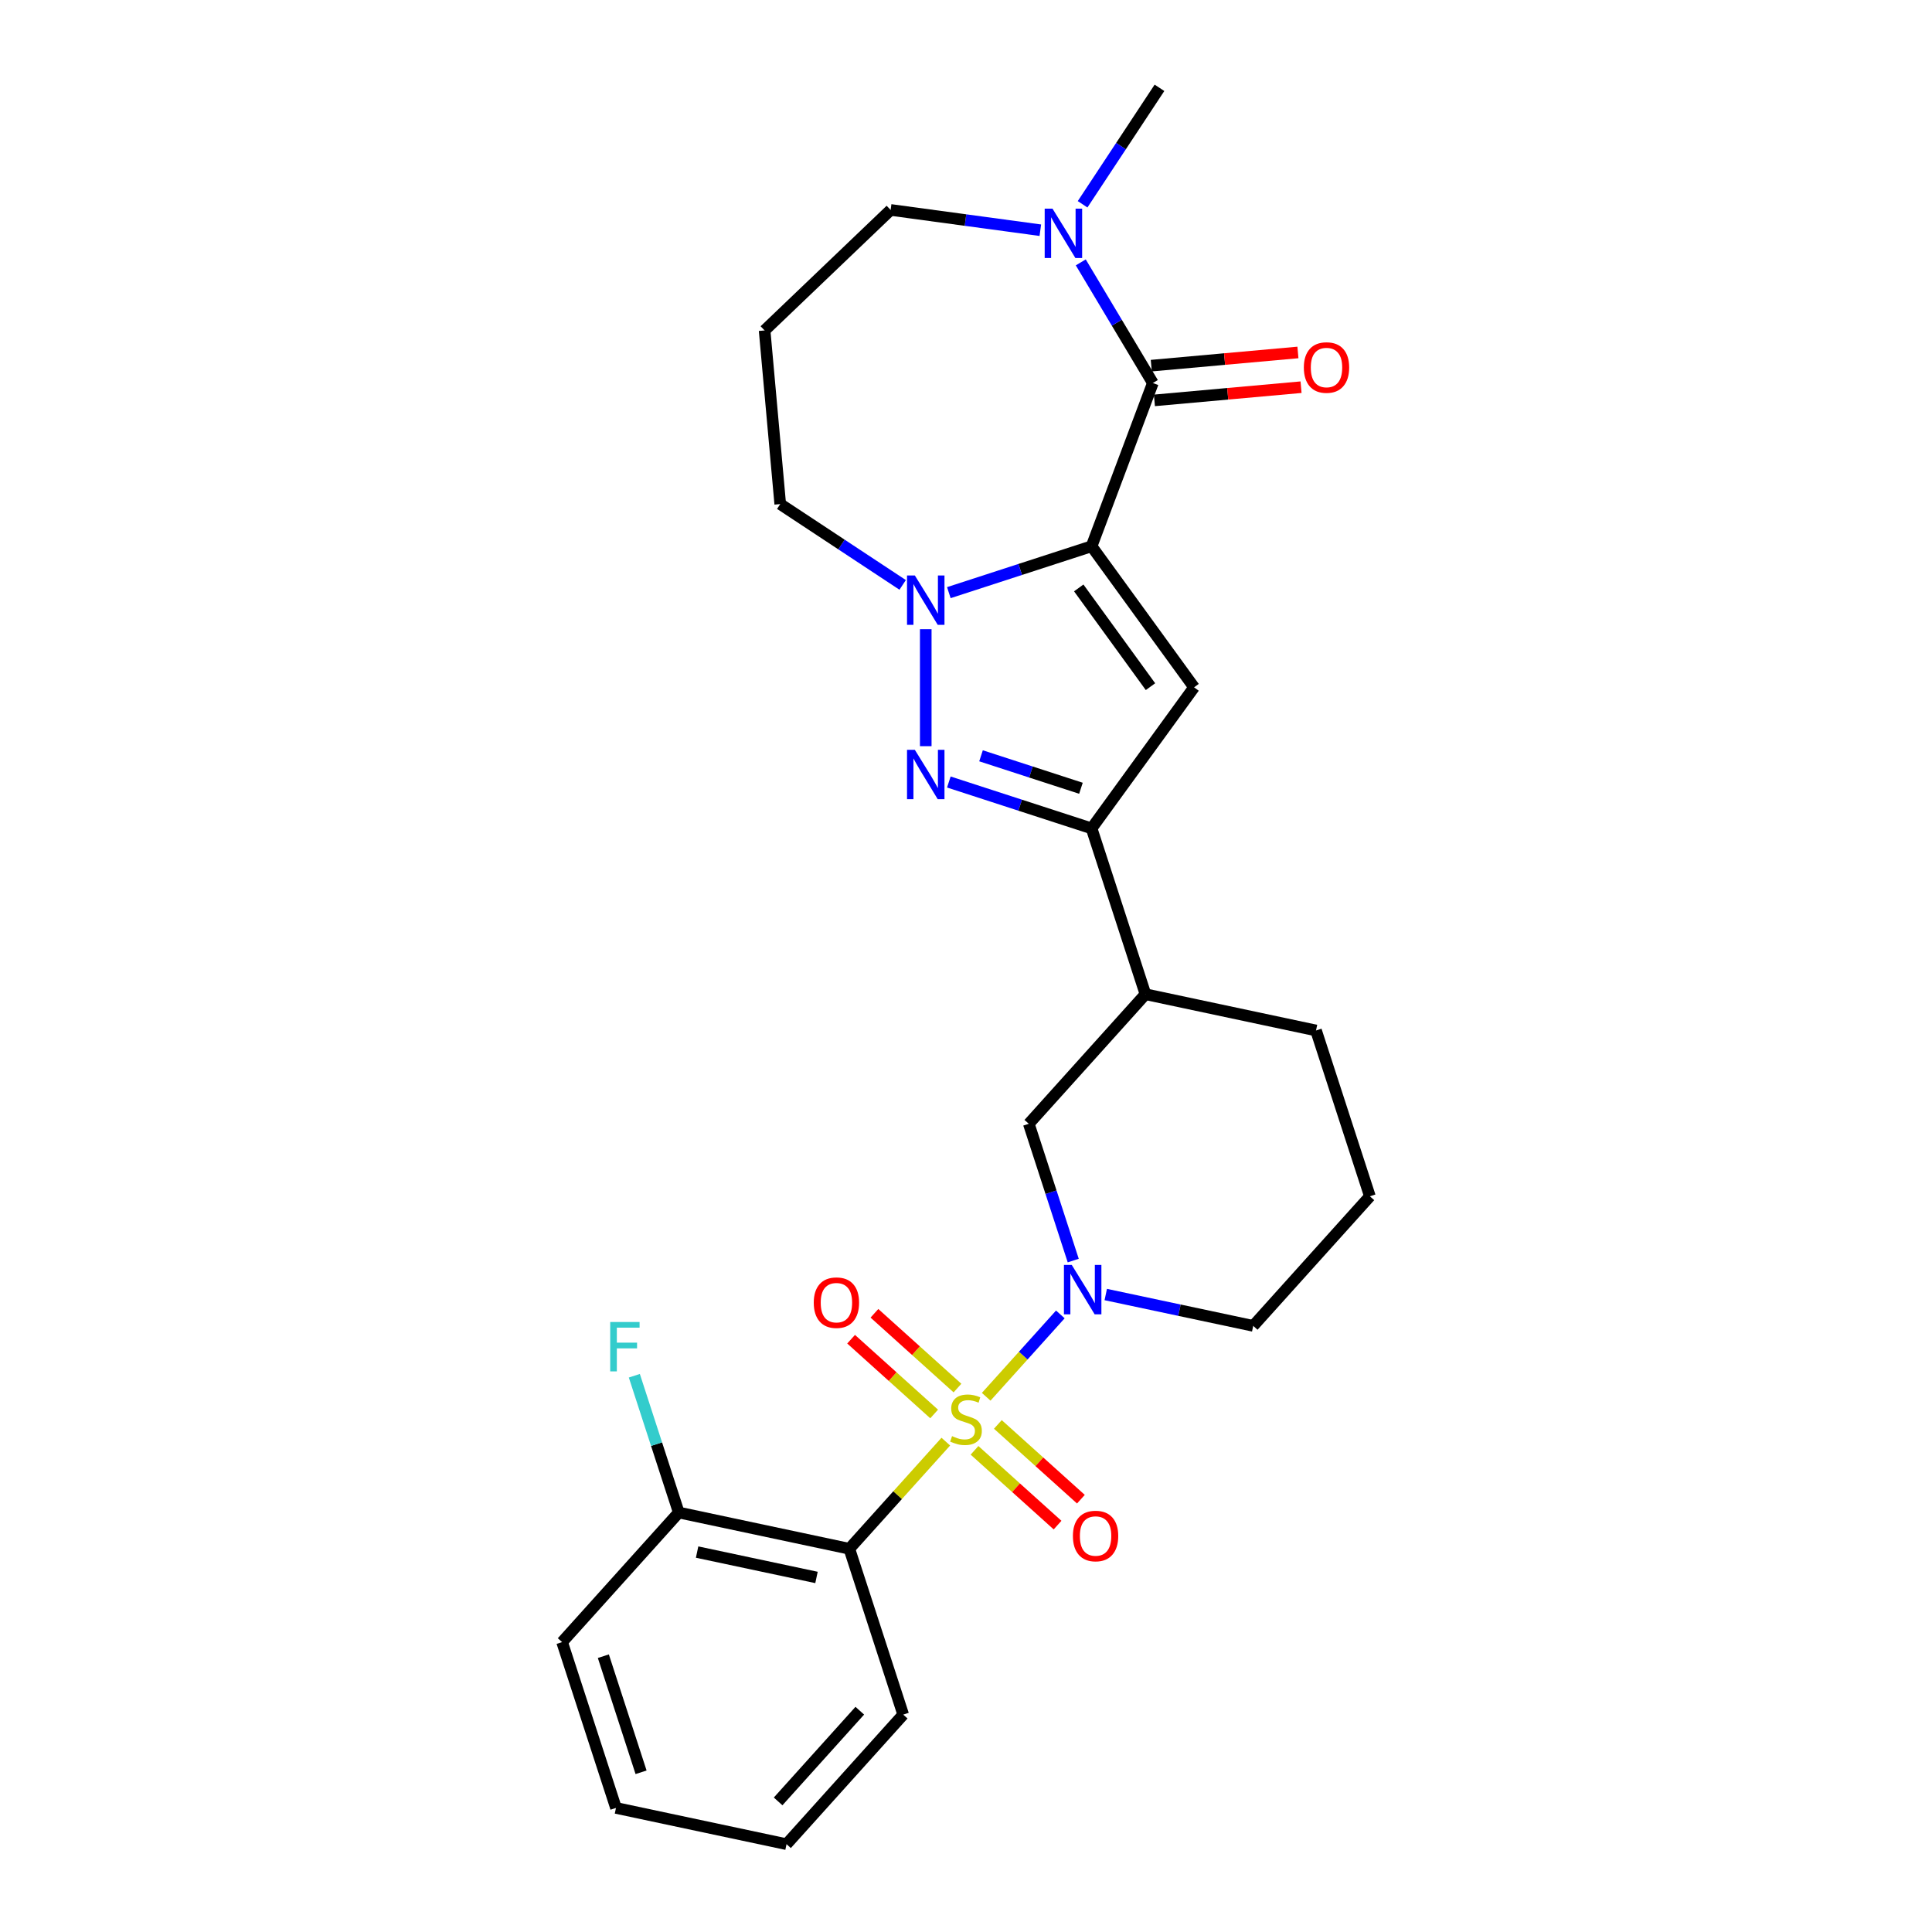 <?xml version='1.0' encoding='iso-8859-1'?>
<svg version='1.1' baseProfile='full'
              xmlns='http://www.w3.org/2000/svg'
                      xmlns:rdkit='http://www.rdkit.org/xml'
                      xmlns:xlink='http://www.w3.org/1999/xlink'
                  xml:space='preserve'
width='1000px' height='1000px' viewBox='0 0 1000 1000'>
<!-- END OF HEADER -->
<rect style='opacity:1.0;fill:#FFFFFF;stroke:none' width='1000' height='1000' x='0' y='0'> </rect>
<path class='bond-5' d='M 510.451,722.968 L 529.641,701.656' style='fill:none;fill-rule:evenodd;stroke:#CCCC00;stroke-width:6px;stroke-linecap:butt;stroke-linejoin:miter;stroke-opacity:1' />
<path class='bond-5' d='M 529.641,701.656 L 548.83,680.344' style='fill:none;fill-rule:evenodd;stroke:#0000FF;stroke-width:6px;stroke-linecap:butt;stroke-linejoin:miter;stroke-opacity:1' />
<path class='bond-6' d='M 489.549,746.182 L 464.58,773.913' style='fill:none;fill-rule:evenodd;stroke:#CCCC00;stroke-width:6px;stroke-linecap:butt;stroke-linejoin:miter;stroke-opacity:1' />
<path class='bond-6' d='M 464.58,773.913 L 439.611,801.644' style='fill:none;fill-rule:evenodd;stroke:#000000;stroke-width:6px;stroke-linecap:butt;stroke-linejoin:miter;stroke-opacity:1' />
<path class='bond-11' d='M 504.412,750.692 L 525.902,770.042' style='fill:none;fill-rule:evenodd;stroke:#CCCC00;stroke-width:6px;stroke-linecap:butt;stroke-linejoin:miter;stroke-opacity:1' />
<path class='bond-11' d='M 525.902,770.042 L 547.393,789.392' style='fill:none;fill-rule:evenodd;stroke:#FF0000;stroke-width:6px;stroke-linecap:butt;stroke-linejoin:miter;stroke-opacity:1' />
<path class='bond-11' d='M 516.49,737.278 L 537.98,756.628' style='fill:none;fill-rule:evenodd;stroke:#CCCC00;stroke-width:6px;stroke-linecap:butt;stroke-linejoin:miter;stroke-opacity:1' />
<path class='bond-11' d='M 537.98,756.628 L 559.47,775.978' style='fill:none;fill-rule:evenodd;stroke:#FF0000;stroke-width:6px;stroke-linecap:butt;stroke-linejoin:miter;stroke-opacity:1' />
<path class='bond-12' d='M 495.588,718.458 L 474.098,699.108' style='fill:none;fill-rule:evenodd;stroke:#CCCC00;stroke-width:6px;stroke-linecap:butt;stroke-linejoin:miter;stroke-opacity:1' />
<path class='bond-12' d='M 474.098,699.108 L 452.607,679.758' style='fill:none;fill-rule:evenodd;stroke:#FF0000;stroke-width:6px;stroke-linecap:butt;stroke-linejoin:miter;stroke-opacity:1' />
<path class='bond-12' d='M 483.51,731.872 L 462.02,712.522' style='fill:none;fill-rule:evenodd;stroke:#CCCC00;stroke-width:6px;stroke-linecap:butt;stroke-linejoin:miter;stroke-opacity:1' />
<path class='bond-12' d='M 462.02,712.522 L 440.53,693.172' style='fill:none;fill-rule:evenodd;stroke:#FF0000;stroke-width:6px;stroke-linecap:butt;stroke-linejoin:miter;stroke-opacity:1' />
<path class='bond-0' d='M 565,282.745 L 618.048,355.758' style='fill:none;fill-rule:evenodd;stroke:#000000;stroke-width:6px;stroke-linecap:butt;stroke-linejoin:miter;stroke-opacity:1' />
<path class='bond-0' d='M 558.355,304.306 L 595.488,355.416' style='fill:none;fill-rule:evenodd;stroke:#000000;stroke-width:6px;stroke-linecap:butt;stroke-linejoin:miter;stroke-opacity:1' />
<path class='bond-4' d='M 565,282.745 L 596.712,198.25' style='fill:none;fill-rule:evenodd;stroke:#000000;stroke-width:6px;stroke-linecap:butt;stroke-linejoin:miter;stroke-opacity:1' />
<path class='bond-29' d='M 565,282.745 L 528.059,294.748' style='fill:none;fill-rule:evenodd;stroke:#000000;stroke-width:6px;stroke-linecap:butt;stroke-linejoin:miter;stroke-opacity:1' />
<path class='bond-29' d='M 528.059,294.748 L 491.117,306.751' style='fill:none;fill-rule:evenodd;stroke:#0000FF;stroke-width:6px;stroke-linecap:butt;stroke-linejoin:miter;stroke-opacity:1' />
<path class='bond-1' d='M 479.168,325.669 L 479.168,386.224' style='fill:none;fill-rule:evenodd;stroke:#0000FF;stroke-width:6px;stroke-linecap:butt;stroke-linejoin:miter;stroke-opacity:1' />
<path class='bond-15' d='M 467.219,302.746 L 435.533,281.831' style='fill:none;fill-rule:evenodd;stroke:#0000FF;stroke-width:6px;stroke-linecap:butt;stroke-linejoin:miter;stroke-opacity:1' />
<path class='bond-15' d='M 435.533,281.831 L 403.848,260.915' style='fill:none;fill-rule:evenodd;stroke:#000000;stroke-width:6px;stroke-linecap:butt;stroke-linejoin:miter;stroke-opacity:1' />
<path class='bond-2' d='M 618.048,355.758 L 565,428.772' style='fill:none;fill-rule:evenodd;stroke:#000000;stroke-width:6px;stroke-linecap:butt;stroke-linejoin:miter;stroke-opacity:1' />
<path class='bond-3' d='M 491.117,404.766 L 528.059,416.769' style='fill:none;fill-rule:evenodd;stroke:#0000FF;stroke-width:6px;stroke-linecap:butt;stroke-linejoin:miter;stroke-opacity:1' />
<path class='bond-3' d='M 528.059,416.769 L 565,428.772' style='fill:none;fill-rule:evenodd;stroke:#000000;stroke-width:6px;stroke-linecap:butt;stroke-linejoin:miter;stroke-opacity:1' />
<path class='bond-3' d='M 507.777,391.2 L 533.636,399.602' style='fill:none;fill-rule:evenodd;stroke:#0000FF;stroke-width:6px;stroke-linecap:butt;stroke-linejoin:miter;stroke-opacity:1' />
<path class='bond-3' d='M 533.636,399.602 L 559.496,408.005' style='fill:none;fill-rule:evenodd;stroke:#000000;stroke-width:6px;stroke-linecap:butt;stroke-linejoin:miter;stroke-opacity:1' />
<path class='bond-8' d='M 596.712,198.25 L 578.059,167.03' style='fill:none;fill-rule:evenodd;stroke:#000000;stroke-width:6px;stroke-linecap:butt;stroke-linejoin:miter;stroke-opacity:1' />
<path class='bond-8' d='M 578.059,167.03 L 559.406,135.81' style='fill:none;fill-rule:evenodd;stroke:#0000FF;stroke-width:6px;stroke-linecap:butt;stroke-linejoin:miter;stroke-opacity:1' />
<path class='bond-14' d='M 597.521,207.238 L 635.47,203.823' style='fill:none;fill-rule:evenodd;stroke:#000000;stroke-width:6px;stroke-linecap:butt;stroke-linejoin:miter;stroke-opacity:1' />
<path class='bond-14' d='M 635.47,203.823 L 673.419,200.407' style='fill:none;fill-rule:evenodd;stroke:#FF0000;stroke-width:6px;stroke-linecap:butt;stroke-linejoin:miter;stroke-opacity:1' />
<path class='bond-14' d='M 595.903,189.261 L 633.852,185.846' style='fill:none;fill-rule:evenodd;stroke:#000000;stroke-width:6px;stroke-linecap:butt;stroke-linejoin:miter;stroke-opacity:1' />
<path class='bond-14' d='M 633.852,185.846 L 671.801,182.43' style='fill:none;fill-rule:evenodd;stroke:#FF0000;stroke-width:6px;stroke-linecap:butt;stroke-linejoin:miter;stroke-opacity:1' />
<path class='bond-10' d='M 555.504,652.471 L 544.002,617.072' style='fill:none;fill-rule:evenodd;stroke:#0000FF;stroke-width:6px;stroke-linecap:butt;stroke-linejoin:miter;stroke-opacity:1' />
<path class='bond-10' d='M 544.002,617.072 L 532.5,581.674' style='fill:none;fill-rule:evenodd;stroke:#000000;stroke-width:6px;stroke-linecap:butt;stroke-linejoin:miter;stroke-opacity:1' />
<path class='bond-16' d='M 572.338,670.046 L 610.502,678.158' style='fill:none;fill-rule:evenodd;stroke:#0000FF;stroke-width:6px;stroke-linecap:butt;stroke-linejoin:miter;stroke-opacity:1' />
<path class='bond-16' d='M 610.502,678.158 L 648.667,686.27' style='fill:none;fill-rule:evenodd;stroke:#000000;stroke-width:6px;stroke-linecap:butt;stroke-linejoin:miter;stroke-opacity:1' />
<path class='bond-13' d='M 439.611,801.644 L 351.333,782.88' style='fill:none;fill-rule:evenodd;stroke:#000000;stroke-width:6px;stroke-linecap:butt;stroke-linejoin:miter;stroke-opacity:1' />
<path class='bond-13' d='M 422.617,816.485 L 360.822,803.35' style='fill:none;fill-rule:evenodd;stroke:#000000;stroke-width:6px;stroke-linecap:butt;stroke-linejoin:miter;stroke-opacity:1' />
<path class='bond-20' d='M 439.611,801.644 L 467.5,887.477' style='fill:none;fill-rule:evenodd;stroke:#000000;stroke-width:6px;stroke-linecap:butt;stroke-linejoin:miter;stroke-opacity:1' />
<path class='bond-7' d='M 565,428.772 L 592.889,514.605' style='fill:none;fill-rule:evenodd;stroke:#000000;stroke-width:6px;stroke-linecap:butt;stroke-linejoin:miter;stroke-opacity:1' />
<path class='bond-21' d='M 560.348,105.739 L 580.245,75.597' style='fill:none;fill-rule:evenodd;stroke:#0000FF;stroke-width:6px;stroke-linecap:butt;stroke-linejoin:miter;stroke-opacity:1' />
<path class='bond-21' d='M 580.245,75.597 L 600.141,45.455' style='fill:none;fill-rule:evenodd;stroke:#000000;stroke-width:6px;stroke-linecap:butt;stroke-linejoin:miter;stroke-opacity:1' />
<path class='bond-30' d='M 538.474,119.156 L 499.732,113.908' style='fill:none;fill-rule:evenodd;stroke:#0000FF;stroke-width:6px;stroke-linecap:butt;stroke-linejoin:miter;stroke-opacity:1' />
<path class='bond-30' d='M 499.732,113.908 L 460.99,108.66' style='fill:none;fill-rule:evenodd;stroke:#000000;stroke-width:6px;stroke-linecap:butt;stroke-linejoin:miter;stroke-opacity:1' />
<path class='bond-9' d='M 592.889,514.605 L 532.5,581.674' style='fill:none;fill-rule:evenodd;stroke:#000000;stroke-width:6px;stroke-linecap:butt;stroke-linejoin:miter;stroke-opacity:1' />
<path class='bond-28' d='M 592.889,514.605 L 681.167,533.369' style='fill:none;fill-rule:evenodd;stroke:#000000;stroke-width:6px;stroke-linecap:butt;stroke-linejoin:miter;stroke-opacity:1' />
<path class='bond-18' d='M 351.333,782.88 L 339.832,747.481' style='fill:none;fill-rule:evenodd;stroke:#000000;stroke-width:6px;stroke-linecap:butt;stroke-linejoin:miter;stroke-opacity:1' />
<path class='bond-18' d='M 339.832,747.481 L 328.33,712.083' style='fill:none;fill-rule:evenodd;stroke:#33CCCC;stroke-width:6px;stroke-linecap:butt;stroke-linejoin:miter;stroke-opacity:1' />
<path class='bond-24' d='M 351.333,782.88 L 290.944,849.949' style='fill:none;fill-rule:evenodd;stroke:#000000;stroke-width:6px;stroke-linecap:butt;stroke-linejoin:miter;stroke-opacity:1' />
<path class='bond-17' d='M 403.848,260.915 L 395.758,171.029' style='fill:none;fill-rule:evenodd;stroke:#000000;stroke-width:6px;stroke-linecap:butt;stroke-linejoin:miter;stroke-opacity:1' />
<path class='bond-23' d='M 648.667,686.27 L 709.056,619.202' style='fill:none;fill-rule:evenodd;stroke:#000000;stroke-width:6px;stroke-linecap:butt;stroke-linejoin:miter;stroke-opacity:1' />
<path class='bond-19' d='M 395.758,171.029 L 460.99,108.66' style='fill:none;fill-rule:evenodd;stroke:#000000;stroke-width:6px;stroke-linecap:butt;stroke-linejoin:miter;stroke-opacity:1' />
<path class='bond-25' d='M 467.5,887.477 L 407.111,954.545' style='fill:none;fill-rule:evenodd;stroke:#000000;stroke-width:6px;stroke-linecap:butt;stroke-linejoin:miter;stroke-opacity:1' />
<path class='bond-25' d='M 445.028,885.459 L 402.755,932.407' style='fill:none;fill-rule:evenodd;stroke:#000000;stroke-width:6px;stroke-linecap:butt;stroke-linejoin:miter;stroke-opacity:1' />
<path class='bond-22' d='M 681.167,533.369 L 709.056,619.202' style='fill:none;fill-rule:evenodd;stroke:#000000;stroke-width:6px;stroke-linecap:butt;stroke-linejoin:miter;stroke-opacity:1' />
<path class='bond-27' d='M 290.944,849.949 L 318.833,935.781' style='fill:none;fill-rule:evenodd;stroke:#000000;stroke-width:6px;stroke-linecap:butt;stroke-linejoin:miter;stroke-opacity:1' />
<path class='bond-27' d='M 312.294,857.246 L 331.816,917.329' style='fill:none;fill-rule:evenodd;stroke:#000000;stroke-width:6px;stroke-linecap:butt;stroke-linejoin:miter;stroke-opacity:1' />
<path class='bond-26' d='M 407.111,954.545 L 318.833,935.781' style='fill:none;fill-rule:evenodd;stroke:#000000;stroke-width:6px;stroke-linecap:butt;stroke-linejoin:miter;stroke-opacity:1' />
<path  class='atom-0' d='M 492.78 743.347
Q 493.069 743.456, 494.26 743.961
Q 495.451 744.467, 496.751 744.791
Q 498.087 745.08, 499.386 745.08
Q 501.805 745.08, 503.213 743.925
Q 504.621 742.734, 504.621 740.676
Q 504.621 739.268, 503.899 738.402
Q 503.213 737.535, 502.13 737.066
Q 501.047 736.597, 499.242 736.055
Q 496.968 735.369, 495.596 734.72
Q 494.26 734.07, 493.285 732.698
Q 492.347 731.326, 492.347 729.016
Q 492.347 725.803, 494.513 723.817
Q 496.715 721.832, 501.047 721.832
Q 504.007 721.832, 507.364 723.24
L 506.534 726.019
Q 503.466 724.756, 501.155 724.756
Q 498.664 724.756, 497.293 725.803
Q 495.921 726.814, 495.957 728.583
Q 495.957 729.954, 496.643 730.785
Q 497.365 731.615, 498.376 732.084
Q 499.422 732.554, 501.155 733.095
Q 503.466 733.817, 504.837 734.539
Q 506.209 735.261, 507.184 736.741
Q 508.195 738.185, 508.195 740.676
Q 508.195 744.214, 505.812 746.127
Q 503.466 748.004, 499.531 748.004
Q 497.256 748.004, 495.524 747.499
Q 493.827 747.03, 491.805 746.199
L 492.78 743.347
' fill='#CCCC00'/>
<path  class='atom-2' d='M 473.518 297.854
L 481.893 311.392
Q 482.724 312.727, 484.059 315.146
Q 485.395 317.565, 485.467 317.709
L 485.467 297.854
L 488.861 297.854
L 488.861 323.413
L 485.359 323.413
L 476.37 308.612
Q 475.323 306.879, 474.204 304.894
Q 473.121 302.908, 472.796 302.294
L 472.796 323.413
L 469.475 323.413
L 469.475 297.854
L 473.518 297.854
' fill='#0000FF'/>
<path  class='atom-4' d='M 473.518 388.104
L 481.893 401.642
Q 482.724 402.977, 484.059 405.396
Q 485.395 407.815, 485.467 407.959
L 485.467 388.104
L 488.861 388.104
L 488.861 413.663
L 485.359 413.663
L 476.37 398.862
Q 475.323 397.129, 474.204 395.144
Q 473.121 393.158, 472.796 392.544
L 472.796 413.663
L 469.475 413.663
L 469.475 388.104
L 473.518 388.104
' fill='#0000FF'/>
<path  class='atom-6' d='M 554.739 654.727
L 563.115 668.265
Q 563.945 669.6, 565.281 672.019
Q 566.616 674.438, 566.688 674.582
L 566.688 654.727
L 570.082 654.727
L 570.082 680.286
L 566.58 680.286
L 557.591 665.485
Q 556.544 663.752, 555.425 661.767
Q 554.342 659.781, 554.017 659.167
L 554.017 680.286
L 550.696 680.286
L 550.696 654.727
L 554.739 654.727
' fill='#0000FF'/>
<path  class='atom-9' d='M 544.773 107.995
L 553.148 121.533
Q 553.979 122.869, 555.314 125.287
Q 556.65 127.706, 556.722 127.85
L 556.722 107.995
L 560.116 107.995
L 560.116 133.554
L 556.614 133.554
L 547.625 118.753
Q 546.578 117.02, 545.459 115.035
Q 544.376 113.049, 544.051 112.436
L 544.051 133.554
L 540.73 133.554
L 540.73 107.995
L 544.773 107.995
' fill='#0000FF'/>
<path  class='atom-12' d='M 555.336 795.036
Q 555.336 788.899, 558.369 785.47
Q 561.401 782.04, 567.069 782.04
Q 572.736 782.04, 575.769 785.47
Q 578.801 788.899, 578.801 795.036
Q 578.801 801.246, 575.733 804.783
Q 572.664 808.285, 567.069 808.285
Q 561.437 808.285, 558.369 804.783
Q 555.336 801.282, 555.336 795.036
M 567.069 805.397
Q 570.968 805.397, 573.061 802.798
Q 575.191 800.163, 575.191 795.036
Q 575.191 790.018, 573.061 787.491
Q 570.968 784.928, 567.069 784.928
Q 563.17 784.928, 561.04 787.455
Q 558.946 789.982, 558.946 795.036
Q 558.946 800.199, 561.04 802.798
Q 563.17 805.397, 567.069 805.397
' fill='#FF0000'/>
<path  class='atom-13' d='M 421.199 674.258
Q 421.199 668.121, 424.231 664.692
Q 427.264 661.262, 432.931 661.262
Q 438.599 661.262, 441.631 664.692
Q 444.664 668.121, 444.664 674.258
Q 444.664 680.468, 441.595 684.005
Q 438.527 687.507, 432.931 687.507
Q 427.3 687.507, 424.231 684.005
Q 421.199 680.504, 421.199 674.258
M 432.931 684.619
Q 436.83 684.619, 438.924 682.02
Q 441.054 679.385, 441.054 674.258
Q 441.054 669.241, 438.924 666.714
Q 436.83 664.15, 432.931 664.15
Q 429.032 664.15, 426.903 666.677
Q 424.809 669.204, 424.809 674.258
Q 424.809 679.421, 426.903 682.02
Q 429.032 684.619, 432.931 684.619
' fill='#FF0000'/>
<path  class='atom-15' d='M 674.866 190.232
Q 674.866 184.095, 677.898 180.665
Q 680.931 177.236, 686.599 177.236
Q 692.266 177.236, 695.299 180.665
Q 698.331 184.095, 698.331 190.232
Q 698.331 196.441, 695.263 199.979
Q 692.194 203.481, 686.599 203.481
Q 680.967 203.481, 677.898 199.979
Q 674.866 196.477, 674.866 190.232
M 686.599 200.593
Q 690.497 200.593, 692.591 197.993
Q 694.721 195.358, 694.721 190.232
Q 694.721 185.214, 692.591 182.687
Q 690.497 180.124, 686.599 180.124
Q 682.7 180.124, 680.57 182.651
Q 678.476 185.178, 678.476 190.232
Q 678.476 195.394, 680.57 197.993
Q 682.7 200.593, 686.599 200.593
' fill='#FF0000'/>
<path  class='atom-19' d='M 315.845 684.268
L 331.044 684.268
L 331.044 687.192
L 319.275 687.192
L 319.275 694.953
L 329.744 694.953
L 329.744 697.914
L 319.275 697.914
L 319.275 709.827
L 315.845 709.827
L 315.845 684.268
' fill='#33CCCC'/>
</svg>

